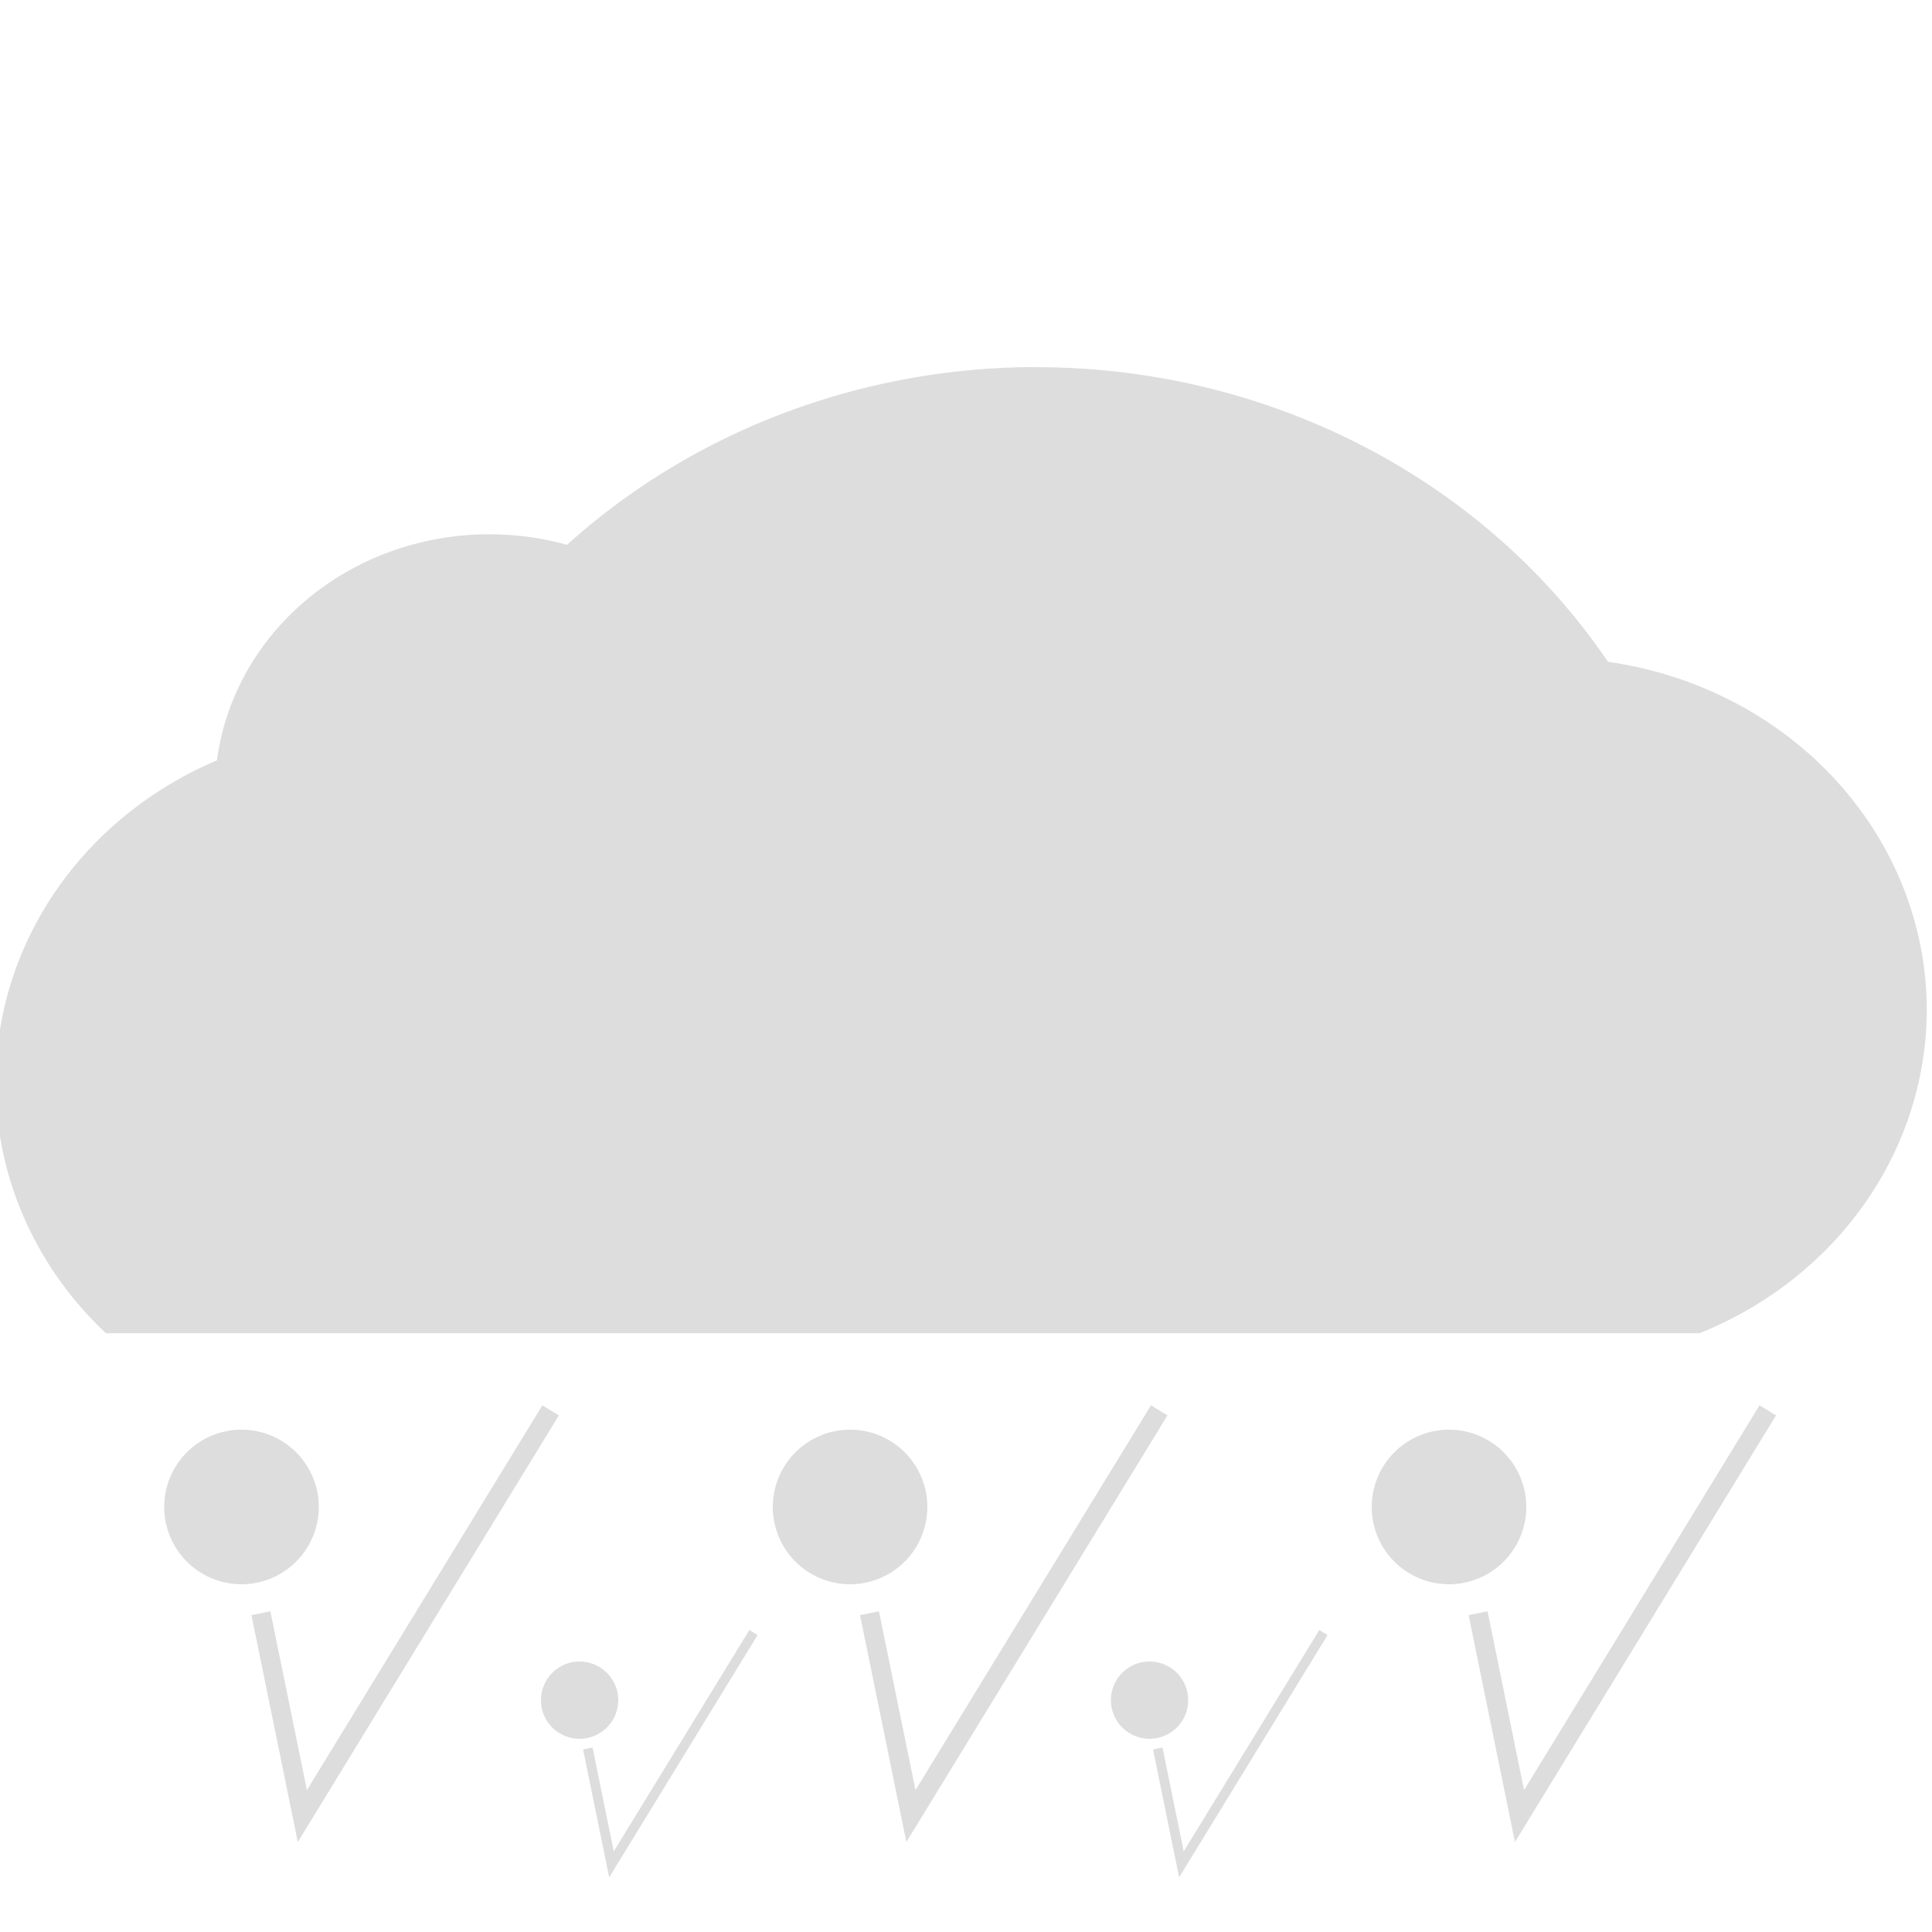 <?xml version="1.0" encoding="UTF-8"?>
<svg version="1.1" viewBox="0 0 200 200" xmlns="http://www.w3.org/2000/svg">
 <path d="m107 38a70.2 66 0 0 0-48.3 18.4 28.4 26.7 0 0 0-8.04-1.09 28.4 26.7 0 0 0-28.2 23.4 38.9 36.6 0 0 0-22.9 33.4 38.9 36.6 0 0 0 11.4 25.9h165a38.8 36.5 0 0 0 23.5-33.5 38.8 36.5 0 0 0-33-36 70.2 66 0 0 0-59.1-30.5 70.2 66 0 0 0-0.365 0z" fill="#ddd"/>
 <g fill="none" stroke="#ddd">
  <g stroke-width="2">
   <path d="m57 146-25.7 42-4.29-21"/>
   <path d="m183 146-25.7 42-4.29-21"/>
   <path d="m120 146-25.7 42-4.29-21"/>
  </g>
  <path d="m78 169-14.7 24-2.45-12" stroke-width="1"/>
  <path d="m137 169-14.7 24-2.45-12" stroke-width="1"/>
 </g>
 <path d="m123 176a4 4 0 0 1-4 4 4 4 0 0 1-4-4 4 4 0 0 1 4-4 4 4 0 0 1 4 4zm-59 0a4 4 0 0 1-4 4 4 4 0 0 1-4-4 4 4 0 0 1 4-4 4 4 0 0 1 4 4zm32-20a8 8 0 0 1-8 8 8 8 0 0 1-8-8 8 8 0 0 1 8-8 8 8 0 0 1 8 8zm62 0a8 8 0 0 1-8 8 8 8 0 0 1-8-8 8 8 0 0 1 8-8 8 8 0 0 1 8 8zm-125 0a8 8 0 0 1-8 8 8 8 0 0 1-8-8 8 8 0 0 1 8-8 8 8 0 0 1 8 8z" fill="#ddd"/>
</svg>

